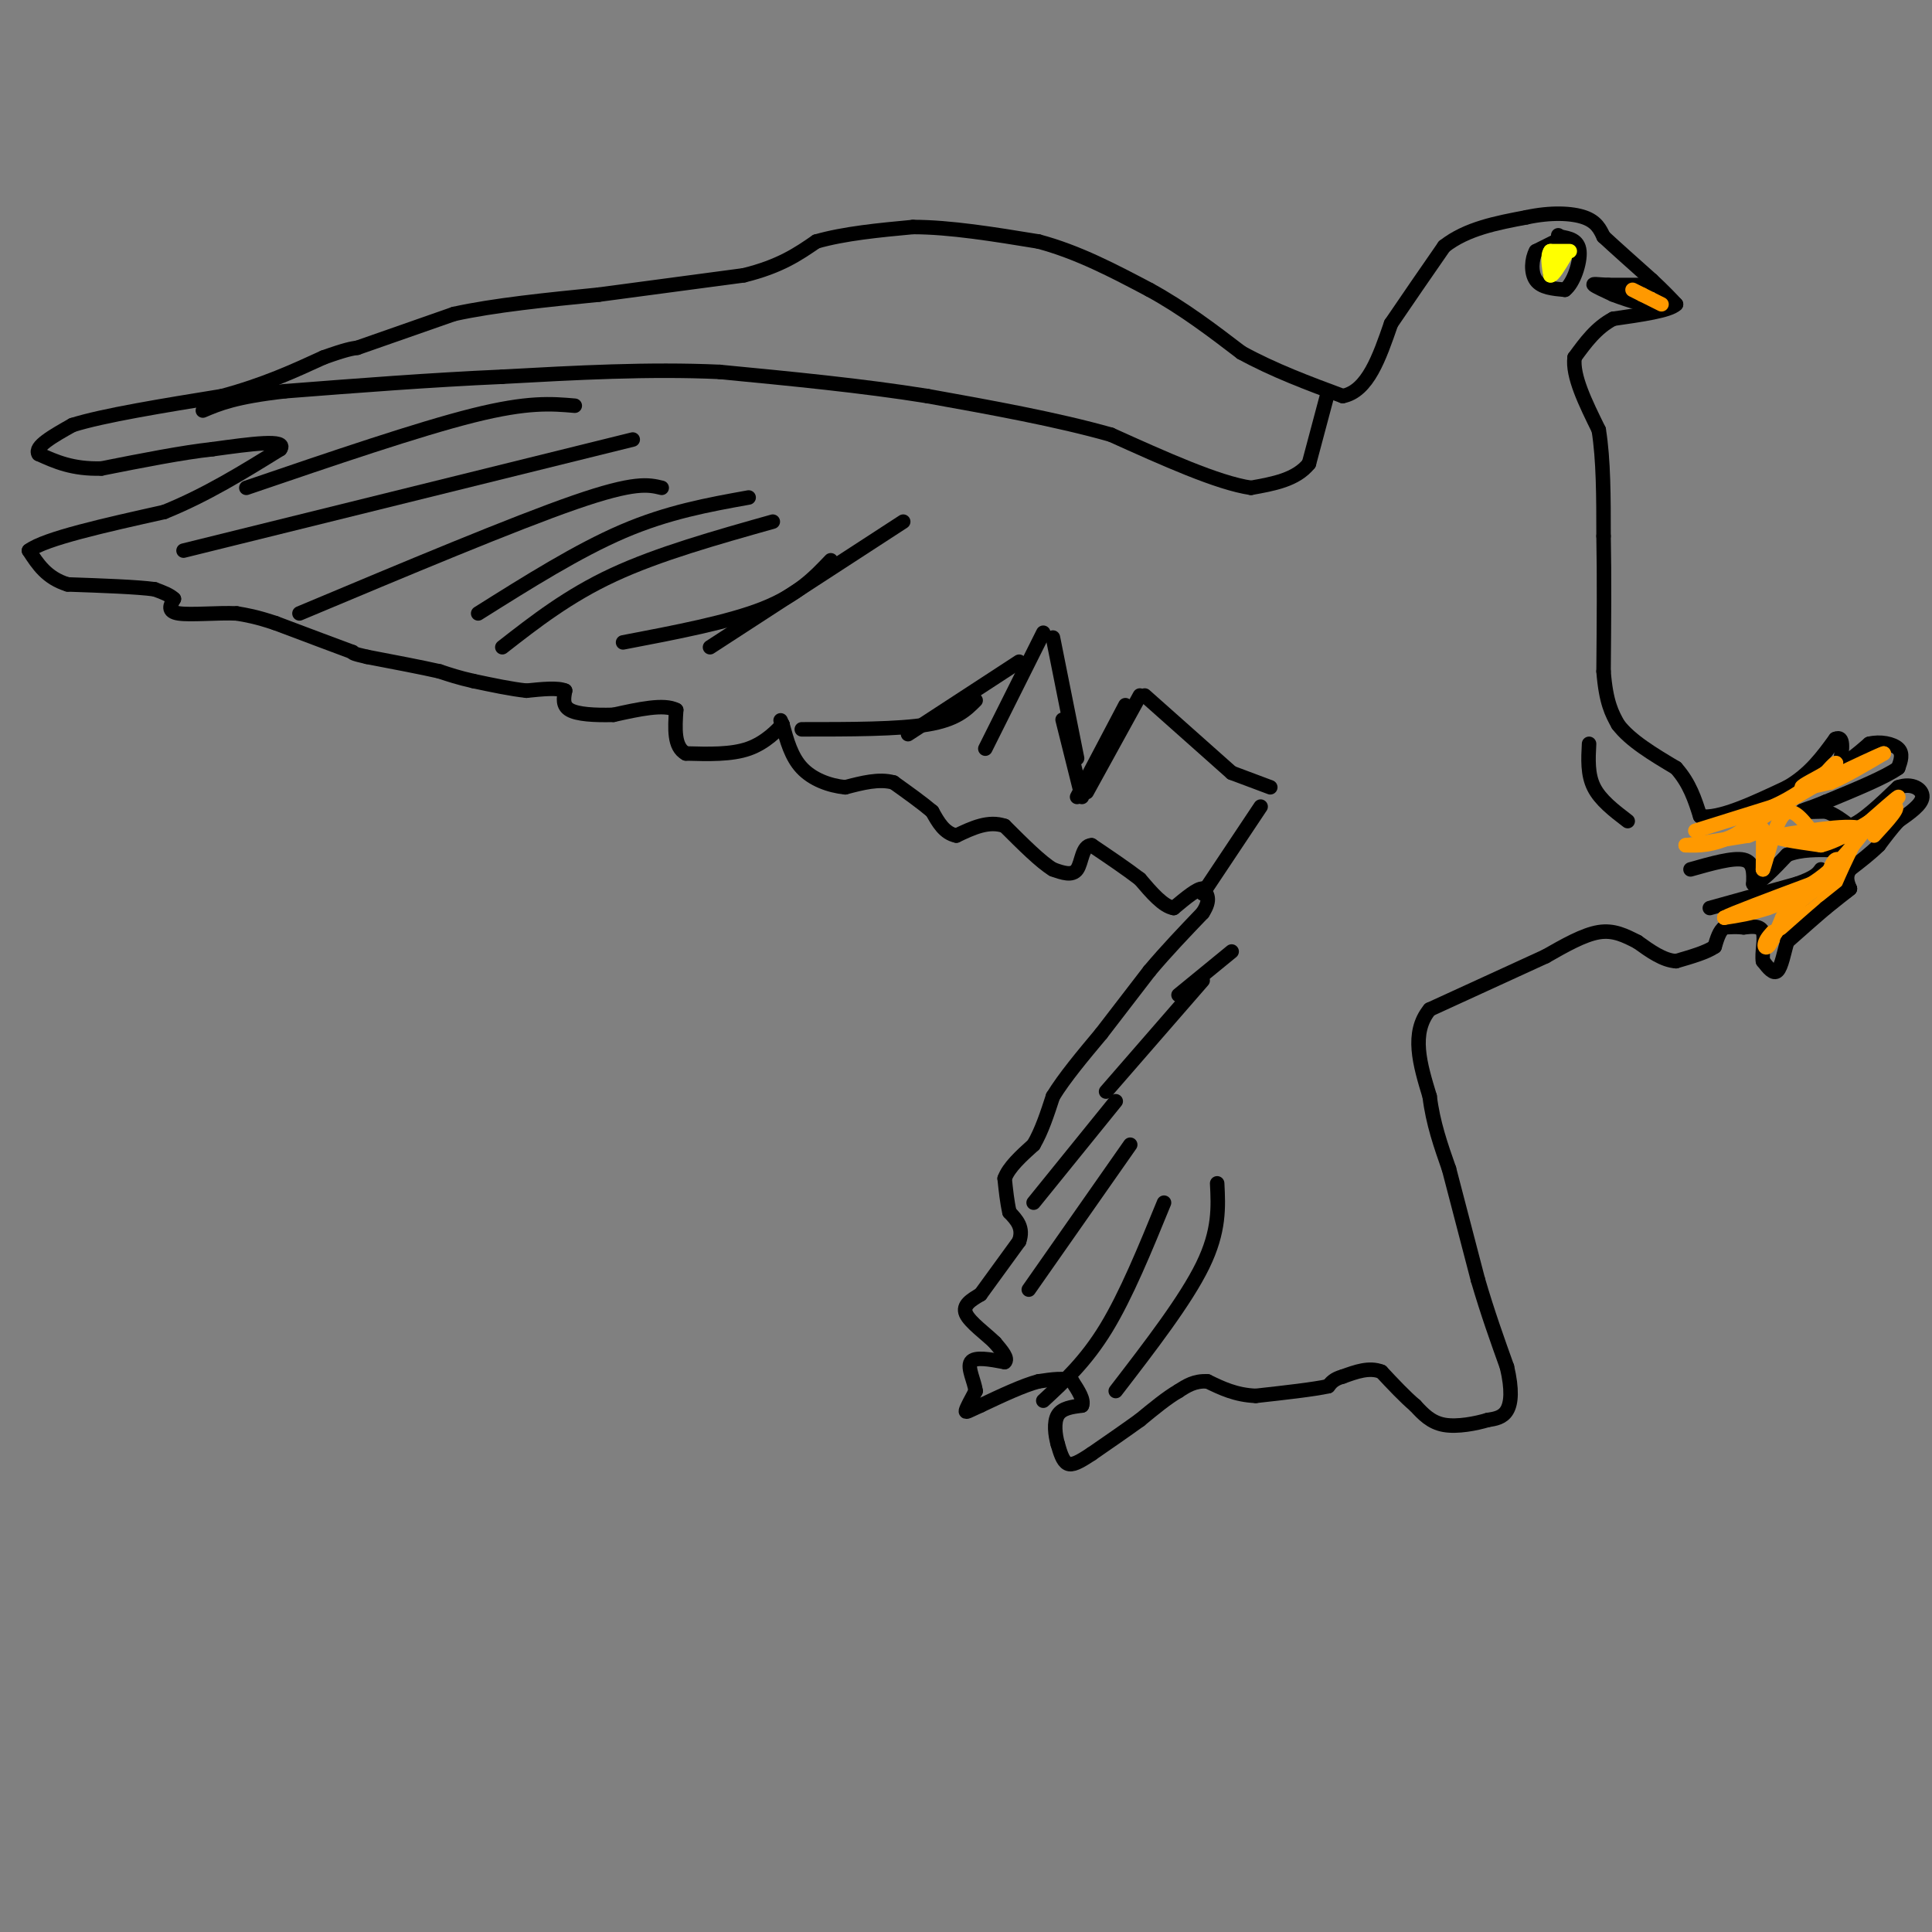 <svg viewBox='0 0 400 400' version='1.1' xmlns='http://www.w3.org/2000/svg' xmlns:xlink='http://www.w3.org/1999/xlink'><rect x="0" y="0" width="400" height="400" fill="#808080" stroke="none"/><g fill='none' stroke='#000000' stroke-width='3' stroke-linecap='round' stroke-linejoin='round'><path d='M74,72c0.000,0.000 20.000,-7.000 20,-7'/><path d='M94,65c8.333,-1.833 19.167,-2.917 30,-4'/><path d='M124,61c10.000,-1.333 20.000,-2.667 30,-4'/><path d='M154,57c7.500,-1.833 11.250,-4.417 15,-7'/><path d='M169,50c5.833,-1.667 12.917,-2.333 20,-3'/><path d='M189,47c7.667,0.000 16.833,1.500 26,3'/><path d='M215,50c8.167,2.167 15.583,6.083 23,10'/><path d='M238,60c7.000,3.833 13.000,8.417 19,13'/><path d='M257,73c6.667,3.667 13.833,6.333 21,9'/><path d='M278,82c5.167,-1.000 7.583,-8.000 10,-15'/><path d='M288,67c3.500,-5.167 7.250,-10.583 11,-16'/><path d='M299,51c4.667,-3.667 10.833,-4.833 17,-6'/><path d='M316,45c5.133,-1.111 9.467,-0.889 12,0c2.533,0.889 3.267,2.444 4,4'/><path d='M332,49c2.333,2.167 6.167,5.583 10,9'/><path d='M342,58c2.500,2.333 3.750,3.667 5,5'/><path d='M347,63c-1.333,1.333 -7.167,2.167 -13,3'/><path d='M334,66c-3.500,1.833 -5.750,4.917 -8,8'/><path d='M326,74c-0.500,3.833 2.250,9.417 5,15'/><path d='M331,89c1.000,6.167 1.000,14.083 1,22'/><path d='M332,111c0.167,8.333 0.083,18.167 0,28'/><path d='M332,139c0.500,6.500 1.750,8.750 3,11'/><path d='M335,150c2.500,3.333 7.250,6.167 12,9'/><path d='M347,159c2.833,3.167 3.917,6.583 5,10'/><path d='M352,169c3.833,0.667 10.917,-2.667 18,-6'/><path d='M370,163c4.667,-2.667 7.333,-6.333 10,-10'/><path d='M380,153c1.833,-0.833 1.417,2.083 1,5'/><path d='M381,158c1.167,0.167 3.583,-1.917 6,-4'/><path d='M387,154c2.267,-0.578 4.933,-0.022 6,1c1.067,1.022 0.533,2.511 0,4'/><path d='M393,159c-2.500,1.833 -8.750,4.417 -15,7'/><path d='M378,166c-3.667,1.533 -5.333,1.867 -5,2c0.333,0.133 2.667,0.067 5,0'/><path d='M378,168c1.667,0.500 3.333,1.750 5,3'/><path d='M383,171c2.500,-0.833 6.250,-4.417 10,-8'/><path d='M393,163c2.889,-1.022 5.111,0.422 5,2c-0.111,1.578 -2.556,3.289 -5,5'/><path d='M393,170c-1.500,1.667 -2.750,3.333 -4,5'/><path d='M389,175c-1.667,1.667 -3.833,3.333 -6,5'/><path d='M383,180c-1.000,1.500 -0.500,2.750 0,4'/><path d='M383,184c-1.833,1.667 -6.417,3.833 -11,6'/><path d='M372,190c-2.167,1.833 -2.083,3.417 -2,5'/><path d='M370,195c-0.622,2.200 -1.178,5.200 -2,6c-0.822,0.800 -1.911,-0.600 -3,-2'/><path d='M365,199c-0.289,-1.600 0.489,-4.600 0,-6c-0.489,-1.400 -2.244,-1.200 -4,-1'/><path d='M361,192c-1.333,-0.167 -2.667,-0.083 -4,0'/><path d='M357,192c-1.000,0.667 -1.500,2.333 -2,4'/><path d='M355,196c-1.667,1.167 -4.833,2.083 -8,3'/><path d='M347,199c-2.667,-0.167 -5.333,-2.083 -8,-4'/><path d='M339,195c-2.533,-1.289 -4.867,-2.511 -8,-2c-3.133,0.511 -7.067,2.756 -11,5'/><path d='M320,198c-5.833,2.667 -14.917,6.833 -24,11'/><path d='M296,209c-4.000,4.833 -2.000,11.417 0,18'/><path d='M296,227c0.667,5.500 2.333,10.250 4,15'/><path d='M300,242c1.667,6.333 3.833,14.667 6,23'/><path d='M306,265c2.000,6.833 4.000,12.417 6,18'/><path d='M312,283c1.111,4.711 0.889,7.489 0,9c-0.889,1.511 -2.444,1.756 -4,2'/><path d='M308,294c-2.356,0.711 -6.244,1.489 -9,1c-2.756,-0.489 -4.378,-2.244 -6,-4'/><path d='M293,291c-2.167,-1.833 -4.583,-4.417 -7,-7'/><path d='M286,284c-2.500,-1.000 -5.250,0.000 -8,1'/><path d='M278,285c-1.833,0.500 -2.417,1.250 -3,2'/><path d='M275,287c-3.000,0.667 -9.000,1.333 -15,2'/><path d='M260,289c-4.167,-0.167 -7.083,-1.583 -10,-3'/><path d='M250,286c-2.667,-0.167 -4.333,0.917 -6,2'/><path d='M244,288c-2.333,1.333 -5.167,3.667 -8,6'/><path d='M236,294c-3.000,2.167 -6.500,4.583 -10,7'/><path d='M226,301c-2.578,1.711 -4.022,2.489 -5,2c-0.978,-0.489 -1.489,-2.244 -2,-4'/><path d='M219,299c-0.533,-1.867 -0.867,-4.533 0,-6c0.867,-1.467 2.933,-1.733 5,-2'/><path d='M224,291c0.500,-1.167 -0.750,-3.083 -2,-5'/><path d='M222,286c-1.500,-0.833 -4.250,-0.417 -7,0'/><path d='M215,286c-3.167,0.833 -7.583,2.917 -12,5'/><path d='M203,291c-2.622,1.178 -3.178,1.622 -3,1c0.178,-0.622 1.089,-2.311 2,-4'/><path d='M202,288c-0.222,-1.956 -1.778,-4.844 -1,-6c0.778,-1.156 3.889,-0.578 7,0'/><path d='M208,282c0.833,-0.667 -0.583,-2.333 -2,-4'/><path d='M206,278c-1.778,-1.778 -5.222,-4.222 -6,-6c-0.778,-1.778 1.111,-2.889 3,-4'/><path d='M203,268c1.833,-2.500 4.917,-6.750 8,-11'/><path d='M211,257c1.000,-2.833 -0.500,-4.417 -2,-6'/><path d='M209,251c-0.500,-2.167 -0.750,-4.583 -1,-7'/><path d='M208,244c0.833,-2.333 3.417,-4.667 6,-7'/><path d='M214,237c1.667,-2.833 2.833,-6.417 4,-10'/><path d='M218,227c2.333,-3.833 6.167,-8.417 10,-13'/><path d='M228,214c3.333,-4.333 6.667,-8.667 10,-13'/><path d='M238,201c3.500,-4.167 7.250,-8.083 11,-12'/><path d='M249,189c1.833,-2.833 0.917,-3.917 0,-5'/><path d='M249,184c-1.000,-0.167 -3.500,1.917 -6,4'/><path d='M243,188c-2.167,-0.333 -4.583,-3.167 -7,-6'/><path d='M236,182c-2.833,-2.167 -6.417,-4.583 -10,-7'/><path d='M226,175c-2.000,0.022 -2.000,3.578 -3,5c-1.000,1.422 -3.000,0.711 -5,0'/><path d='M218,180c-2.500,-1.500 -6.250,-5.250 -10,-9'/><path d='M208,171c-3.333,-1.167 -6.667,0.417 -10,2'/><path d='M198,173c-2.500,-0.500 -3.750,-2.750 -5,-5'/><path d='M193,168c-2.167,-1.833 -5.083,-3.917 -8,-6'/><path d='M185,162c-3.000,-0.833 -6.500,0.083 -10,1'/><path d='M175,163c-3.378,-0.333 -6.822,-1.667 -9,-4c-2.178,-2.333 -3.089,-5.667 -4,-9'/><path d='M162,150c-0.667,-1.500 -0.333,-0.750 0,0'/><path d='M162,150c-0.978,1.067 -3.422,3.733 -7,5c-3.578,1.267 -8.289,1.133 -13,1'/><path d='M142,156c-2.500,-1.333 -2.250,-5.167 -2,-9'/><path d='M140,147c-2.500,-1.333 -7.750,-0.167 -13,1'/><path d='M127,148c-3.978,0.111 -7.422,-0.111 -9,-1c-1.578,-0.889 -1.289,-2.444 -1,-4'/><path d='M117,143c-1.500,-0.667 -4.750,-0.333 -8,0'/><path d='M109,143c-3.167,-0.333 -7.083,-1.167 -11,-2'/><path d='M98,141c-3.000,-0.667 -5.000,-1.333 -7,-2'/><path d='M91,139c-3.667,-0.833 -9.333,-1.917 -15,-3'/><path d='M76,136c-3.000,-0.667 -3.000,-0.833 -3,-1'/><path d='M73,135c-3.167,-1.167 -9.583,-3.583 -16,-6'/><path d='M57,129c-4.000,-1.333 -6.000,-1.667 -8,-2'/><path d='M49,127c-3.867,-0.178 -9.533,0.378 -12,0c-2.467,-0.378 -1.733,-1.689 -1,-3'/><path d='M36,124c-0.833,-0.833 -2.417,-1.417 -4,-2'/><path d='M32,122c-3.667,-0.500 -10.833,-0.750 -18,-1'/><path d='M14,121c-4.333,-1.333 -6.167,-4.167 -8,-7'/><path d='M6,114c3.333,-2.500 15.667,-5.250 28,-8'/><path d='M34,106c8.667,-3.500 16.333,-8.250 24,-13'/><path d='M58,93c1.667,-2.167 -6.167,-1.083 -14,0'/><path d='M44,93c-6.167,0.667 -14.583,2.333 -23,4'/><path d='M21,97c-6.000,0.167 -9.500,-1.417 -13,-3'/><path d='M8,94c-1.000,-1.500 3.000,-3.750 7,-6'/><path d='M15,88c6.333,-2.000 18.667,-4.000 31,-6'/><path d='M46,82c8.667,-2.333 14.833,-5.167 21,-8'/><path d='M67,74c4.667,-1.667 5.833,-1.833 7,-2'/><path d='M275,81c0.000,0.000 -4.000,15.000 -4,15'/><path d='M271,96c-2.667,3.333 -7.333,4.167 -12,5'/><path d='M259,101c-6.833,-1.000 -17.917,-6.000 -29,-11'/><path d='M230,90c-11.167,-3.167 -24.583,-5.583 -38,-8'/><path d='M192,82c-13.500,-2.167 -28.250,-3.583 -43,-5'/><path d='M149,77c-14.667,-0.667 -29.833,0.167 -45,1'/><path d='M104,78c-15.000,0.667 -30.000,1.833 -45,3'/><path d='M59,81c-10.333,1.167 -13.667,2.583 -17,4'/><path d='M119,84c-4.833,-0.417 -9.667,-0.833 -21,2c-11.333,2.833 -29.167,8.917 -47,15'/><path d='M131,91c0.000,0.000 -93.000,23.000 -93,23'/><path d='M137,101c-2.750,-0.667 -5.500,-1.333 -18,3c-12.500,4.333 -34.750,13.667 -57,23'/><path d='M155,103c-8.333,1.500 -16.667,3.000 -26,7c-9.333,4.000 -19.667,10.500 -30,17'/><path d='M160,108c-11.833,3.333 -23.667,6.667 -33,11c-9.333,4.333 -16.167,9.667 -23,15'/><path d='M218,132c0.000,0.000 5.000,25.000 5,25'/><path d='M223,165c0.000,0.000 10.000,-19.000 10,-19'/><path d='M237,144c0.000,0.000 18.000,16.000 18,16'/><path d='M255,160c0.000,0.000 8.000,3.000 8,3'/><path d='M261,167c0.000,0.000 -12.000,18.000 -12,18'/><path d='M220,149c0.000,0.000 4.000,16.000 4,16'/><path d='M225,164c0.000,0.000 11.000,-20.000 11,-20'/><path d='M216,131c0.000,0.000 -12.000,24.000 -12,24'/><path d='M211,137c0.000,0.000 -23.000,15.000 -23,15'/><path d='M202,145c-2.000,2.000 -4.000,4.000 -10,5c-6.000,1.000 -16.000,1.000 -26,1'/><path d='M187,108c0.000,0.000 -40.000,26.000 -40,26'/><path d='M172,116c-3.417,3.583 -6.833,7.167 -14,10c-7.167,2.833 -18.083,4.917 -29,7'/><path d='M350,180c4.417,-1.250 8.833,-2.500 11,-2c2.167,0.500 2.083,2.750 2,5'/><path d='M363,183c1.500,-0.167 4.250,-3.083 7,-6'/><path d='M370,177c2.833,-1.167 6.417,-1.083 10,-1'/><path d='M380,176c1.833,-0.333 1.417,-0.667 1,-1'/><path d='M354,188c0.000,0.000 18.000,-5.000 18,-5'/><path d='M372,183c3.833,-1.333 4.417,-2.167 5,-3'/><path d='M252,245c0.250,4.917 0.500,9.833 -3,17c-3.500,7.167 -10.750,16.583 -18,26'/><path d='M241,249c-3.917,9.583 -7.833,19.167 -12,26c-4.167,6.833 -8.583,10.917 -13,15'/><path d='M234,237c0.000,0.000 -21.000,30.000 -21,30'/><path d='M231,228c0.000,0.000 -17.000,21.000 -17,21'/><path d='M249,203c0.000,0.000 -20.000,23.000 -20,23'/><path d='M255,197c0.000,0.000 -11.000,9.000 -11,9'/><path d='M329,154c-0.167,3.167 -0.333,6.333 1,9c1.333,2.667 4.167,4.833 7,7'/></g>
<g fill='none' stroke='#ff9900' stroke-width='3' stroke-linecap='round' stroke-linejoin='round'><path d='M351,172c0.000,0.000 16.000,-5.000 16,-5'/><path d='M367,167c4.500,-2.000 7.750,-4.500 11,-7'/><path d='M378,160c2.244,-1.622 2.356,-2.178 2,-2c-0.356,0.178 -1.178,1.089 -2,2'/><path d='M378,160c-1.689,1.022 -4.911,2.578 -5,3c-0.089,0.422 2.956,-0.289 6,-1'/><path d='M379,162c2.833,-1.167 6.917,-3.583 11,-6'/><path d='M390,156c-0.333,0.000 -6.667,3.000 -13,6'/><path d='M377,162c-5.167,2.833 -11.583,6.917 -18,11'/><path d='M359,173c-4.667,2.167 -7.333,2.083 -10,2'/><path d='M349,175c0.500,0.000 6.750,-1.000 13,-2'/><path d='M362,173c2.689,-0.889 2.911,-2.111 3,-1c0.089,1.111 0.044,4.556 0,8'/><path d='M365,180c0.622,-1.333 2.178,-8.667 4,-11c1.822,-2.333 3.911,0.333 6,3'/><path d='M375,172c2.711,0.867 6.489,1.533 9,1c2.511,-0.533 3.756,-2.267 5,-4'/><path d='M389,169c1.978,-1.778 4.422,-4.222 4,-4c-0.422,0.222 -3.711,3.111 -7,6'/><path d='M386,171c-2.333,3.333 -4.667,8.667 -7,14'/><path d='M379,185c-3.167,3.667 -7.583,5.833 -12,8'/><path d='M367,193c-2.222,2.178 -1.778,3.622 -1,3c0.778,-0.622 1.889,-3.311 3,-6'/><path d='M369,190c2.333,-2.500 6.667,-5.750 11,-9'/><path d='M380,181c1.800,-2.289 0.800,-3.511 0,-3c-0.800,0.511 -1.400,2.756 -2,5'/><path d='M378,183c-2.333,1.667 -7.167,3.333 -12,5'/><path d='M366,188c-3.500,1.167 -6.250,1.583 -9,2'/><path d='M357,190c1.500,-0.833 9.750,-3.917 18,-7'/><path d='M375,183c4.833,-3.000 7.917,-7.000 11,-11'/><path d='M386,172c-1.167,-1.667 -9.583,-0.333 -18,1'/><path d='M368,173c-1.500,0.500 3.750,1.250 9,2'/><path d='M377,175c4.000,-1.000 9.500,-4.500 15,-8'/><path d='M392,167c1.833,-0.333 -1.083,2.833 -4,6'/></g>
<g fill='none' stroke='#000000' stroke-width='3' stroke-linecap='round' stroke-linejoin='round'><path d='M383,184c0.000,0.000 -5.000,4.000 -5,4'/><path d='M378,188c-2.167,1.833 -5.083,4.417 -8,7'/><path d='M323,54c0.000,0.000 -2.000,3.000 -2,3'/><path d='M321,57c-0.167,0.000 0.417,-1.500 1,-3'/><path d='M322,54c0.000,0.000 -0.500,1.500 -1,3'/><path d='M322,50c0.000,0.000 -4.000,2.000 -4,2'/><path d='M318,52c-0.889,1.556 -1.111,4.444 0,6c1.111,1.556 3.556,1.778 6,2'/><path d='M324,60c1.778,-1.333 3.222,-5.667 3,-8c-0.222,-2.333 -2.111,-2.667 -4,-3'/><path d='M323,49c-0.667,-0.500 -0.333,-0.250 0,0'/><path d='M342,59c0.000,0.000 -9.000,0.000 -9,0'/><path d='M333,59c-2.244,-0.089 -3.356,-0.311 -3,0c0.356,0.311 2.178,1.156 4,2'/><path d='M334,61c1.667,0.667 3.833,1.333 6,2'/></g>
<g fill='none' stroke='#ff9900' stroke-width='3' stroke-linecap='round' stroke-linejoin='round'><path d='M344,63c0.000,0.000 -4.000,-2.000 -4,-2'/><path d='M340,61c-1.000,-0.500 -1.500,-0.750 -2,-1'/></g>
<g fill='none' stroke='#ffff00' stroke-width='3' stroke-linecap='round' stroke-linejoin='round'><path d='M325,52c0.000,0.000 -4.000,0.000 -4,0'/><path d='M321,52c-0.667,0.833 -0.333,2.917 0,5'/><path d='M321,57c0.500,0.167 1.750,-1.917 3,-4'/></g>
</svg>